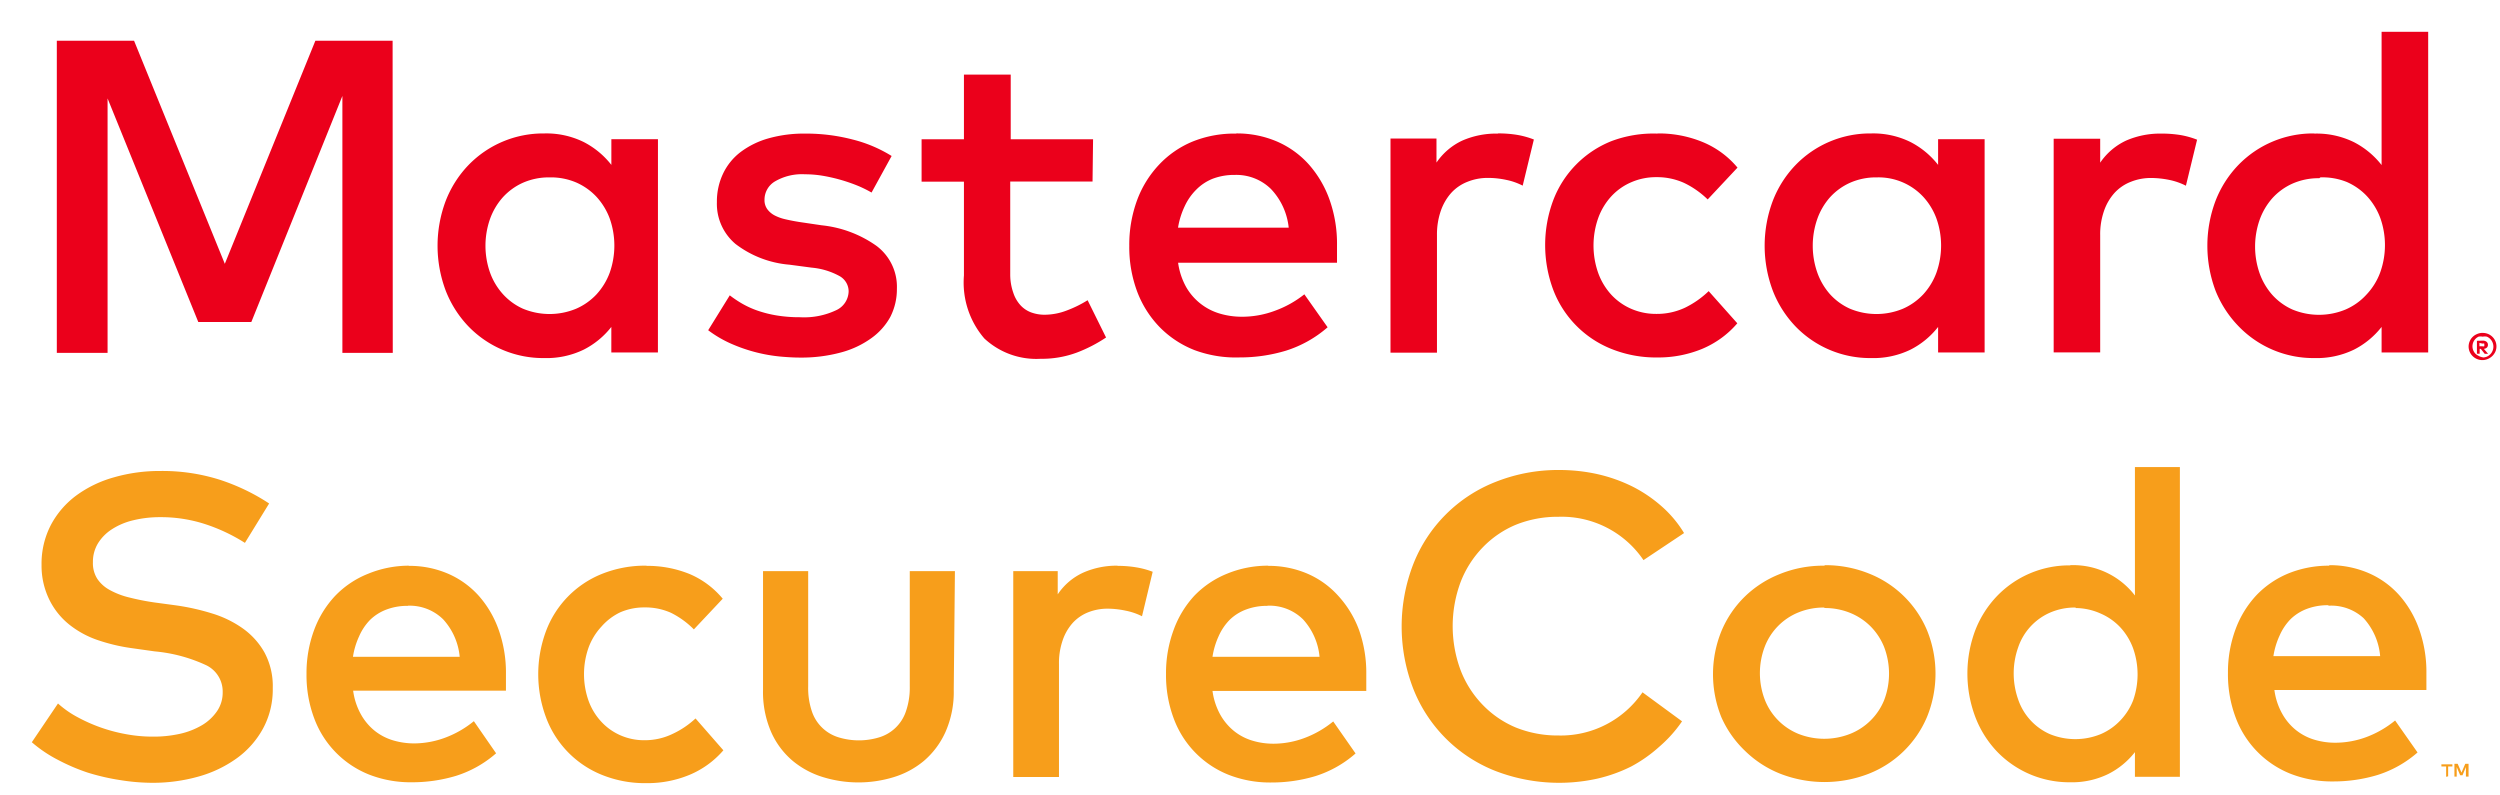 <svg xmlns="http://www.w3.org/2000/svg" width="66" height="21" viewBox="0 0 66 21"><g><g><g><path fill="#f79e1b" d="M61.47 15.978a1.543 1.543 0 0 0-.565.095c-.162.06-.31.153-.435.274a1.452 1.452 0 0 0-.29.435 2.026 2.026 0 0 0-.162.54h2.818a1.696 1.696 0 0 0-.435-1 1.26 1.26 0 0 0-.93-.331zm3.63 4.525v-.254l-.09.218h-.061l-.092-.218v.254h-.06v-.338h.086l.1.231.1-.231h.087v.338zm-.522.005v-.274h-.125v-.056h.29v.056h-.112v.261zm-3.086-5.587a2.57 2.57 0 0 1 1.04.209c.308.133.584.332.808.583.232.263.41.569.526.9.131.372.196.765.191 1.16v.444h-4.013c.029.222.1.436.209.63.094.168.22.316.37.435.143.112.307.197.482.248.18.053.368.08.557.078a2.37 2.37 0 0 0 .817-.152c.273-.103.527-.25.752-.435l.592.844c-.308.27-.667.472-1.057.595-.382.115-.78.172-1.178.17a3.004 3.004 0 0 1-1.122-.204 2.548 2.548 0 0 1-1.443-1.479 3.226 3.226 0 0 1-.205-1.174 3.27 3.27 0 0 1 .2-1.16 2.66 2.66 0 0 1 .557-.905c.245-.254.541-.452.87-.582a2.83 2.83 0 0 1 1.047-.192zm-6.695 1.118a1.64 1.64 0 0 0-.687.139 1.54 1.54 0 0 0-.835.926 2.06 2.06 0 0 0 0 1.348 1.54 1.54 0 0 0 .835.926c.434.18.922.18 1.356 0 .196-.085.372-.21.517-.365.142-.15.254-.326.33-.518a2.065 2.065 0 0 0 0-1.382 1.652 1.652 0 0 0-.334-.548 1.557 1.557 0 0 0-.517-.365 1.644 1.644 0 0 0-.665-.148zm-.144-1.118a2.057 2.057 0 0 1 1.709.8V12.33h1.187v8.178h-1.187v-.652c-.19.242-.43.44-.705.578a2.174 2.174 0 0 1-1.004.218 2.648 2.648 0 0 1-1.926-.805 2.735 2.735 0 0 1-.578-.917 3.248 3.248 0 0 1 0-2.296 2.74 2.74 0 0 1 .578-.904 2.648 2.648 0 0 1 1.926-.804zm-6.491 1.118a1.77 1.77 0 0 0-.674.125 1.592 1.592 0 0 0-.896.902 1.967 1.967 0 0 0 0 1.41 1.6 1.6 0 0 0 .896.902c.433.168.914.168 1.348-.001.41-.16.737-.482.904-.889a1.967 1.967 0 0 0 0-1.409 1.638 1.638 0 0 0-.36-.546 1.626 1.626 0 0 0-.544-.356 1.77 1.77 0 0 0-.67-.125zm.005-1.118c.4-.004.796.07 1.167.218a2.761 2.761 0 0 1 1.542 1.507c.295.73.295 1.545 0 2.274a2.761 2.761 0 0 1-1.542 1.507 3.223 3.223 0 0 1-2.334 0 2.813 2.813 0 0 1-.928-.601 2.779 2.779 0 0 1-.627-.889 3.027 3.027 0 0 1 0-2.274c.141-.339.348-.647.61-.905.266-.26.581-.464.927-.601a3.048 3.048 0 0 1 1.19-.223zm-7-2.513c.345 0 .688.037 1.023.113.319.073.628.184.92.33.278.142.537.319.77.527.227.201.422.436.579.695l-1.071.714a2.611 2.611 0 0 0-2.242-1.144 2.96 2.96 0 0 0-1.124.209 2.612 2.612 0 0 0-.87.591 2.721 2.721 0 0 0-.588.913 3.34 3.34 0 0 0 0 2.348c.132.34.332.651.588.913.247.254.543.455.87.591a2.96 2.96 0 0 0 1.124.209c.884.02 1.718-.41 2.216-1.14l1.044.766c-.17.249-.372.474-.6.67a3.736 3.736 0 0 1-.74.521c-.285.143-.587.251-.897.322a4.673 4.673 0 0 1-2.682-.2 3.837 3.837 0 0 1-2.177-2.174 4.564 4.564 0 0 1 0-3.287 3.837 3.837 0 0 1 2.177-2.174 4.45 4.45 0 0 1 1.68-.313zm-7.705 3.587a1.543 1.543 0 0 0-.565.096c-.163.06-.311.153-.435.274a1.452 1.452 0 0 0-.292.435 2.022 2.022 0 0 0-.16.539h2.826a1.696 1.696 0 0 0-.435-.987 1.26 1.26 0 0 0-.944-.361zm.021-1.056a2.57 2.57 0 0 1 1.04.209c.308.134.584.333.808.583.24.263.426.569.548.902.131.373.196.767.191 1.163v.444h-4.06c.029.222.1.436.208.632.094.167.22.315.37.435.144.113.307.197.482.248.181.054.369.08.557.079.28-.002.556-.054.817-.153.273-.102.527-.25.753-.435l.59.845c-.306.27-.666.473-1.056.597-.382.115-.779.172-1.178.17a3 3 0 0 1-1.122-.205 2.547 2.547 0 0 1-1.443-1.481 3.237 3.237 0 0 1-.205-1.176 3.28 3.28 0 0 1 .2-1.163c.12-.336.307-.644.548-.906.245-.254.542-.453.87-.584.342-.14.709-.21 1.078-.209zm-3.978 0c.165-.001.33.012.492.039.148.024.294.063.434.117l-.282 1.174a1.687 1.687 0 0 0-.435-.148 2.318 2.318 0 0 0-.465-.052 1.378 1.378 0 0 0-.522.096 1.104 1.104 0 0 0-.409.282 1.33 1.33 0 0 0-.265.461c-.067.2-.1.408-.096.618v2.987H26.75v-5.435h1.174v.613c.167-.25.4-.449.674-.574.284-.125.593-.187.904-.183zm-4.326 3.27c.01.382-.064.762-.217 1.112-.13.292-.323.552-.565.761-.236.198-.51.346-.805.435a3.178 3.178 0 0 1-1.86 0 2.3 2.3 0 0 1-.81-.435 2.113 2.113 0 0 1-.565-.76 2.652 2.652 0 0 1-.213-1.114v-3.13h1.192v3.043c-.006.226.027.451.1.666a1.07 1.07 0 0 0 .717.683c.34.101.703.101 1.044 0a1.07 1.07 0 0 0 .717-.683c.074-.214.109-.44.104-.666v-3.043h1.192zm-8.109-3.27c.39-.004.778.07 1.14.217.337.144.635.367.87.65l-.762.81a2.279 2.279 0 0 0-.6-.436 1.65 1.65 0 0 0-.704-.144 1.576 1.576 0 0 0-.635.127c-.191.09-.361.219-.5.378a1.651 1.651 0 0 0-.339.55 2.111 2.111 0 0 0 0 1.415c.075.205.19.393.34.553.142.153.315.274.508.357.2.086.417.129.635.126.256 0 .508-.057.739-.17.22-.102.422-.24.6-.405l.735.841a2.4 2.4 0 0 1-.896.649 2.9 2.9 0 0 1-1.135.218c-.402.006-.8-.068-1.174-.218a2.611 2.611 0 0 1-1.478-1.52 3.263 3.263 0 0 1 0-2.274 2.611 2.611 0 0 1 1.465-1.507c.377-.152.78-.228 1.187-.222zm-6.3 1.056a1.543 1.543 0 0 0-.565.096c-.162.06-.31.153-.435.274a1.452 1.452 0 0 0-.29.435 2.017 2.017 0 0 0-.162.539h2.818a1.696 1.696 0 0 0-.435-.987 1.26 1.26 0 0 0-.935-.361zm.022-1.056c.357-.004.711.067 1.04.208.308.134.584.333.808.583.232.263.41.569.526.9.131.373.196.766.191 1.16v.444H9.323c.029.222.1.436.208.63.094.168.22.316.37.436.144.112.307.196.482.247.181.053.369.08.557.079a2.37 2.37 0 0 0 .817-.153c.273-.102.527-.249.753-.434l.587.848c-.308.27-.667.472-1.057.595-.382.115-.78.172-1.178.17a3.004 3.004 0 0 1-1.122-.205 2.548 2.548 0 0 1-1.443-1.478 3.226 3.226 0 0 1-.205-1.174 3.27 3.27 0 0 1 .2-1.16c.123-.336.312-.644.557-.905.245-.254.541-.453.87-.583.34-.14.705-.212 1.073-.213zm-4.326-.607a4.646 4.646 0 0 0-1.065-.5 3.774 3.774 0 0 0-1.161-.179 2.993 2.993 0 0 0-.726.083c-.2.047-.392.128-.565.24a1.175 1.175 0 0 0-.366.374.941.941 0 0 0-.13.492.771.771 0 0 0 .113.435.922.922 0 0 0 .326.296c.163.09.337.157.518.2.227.057.458.103.69.135l.549.074c.318.045.632.115.939.21.292.087.568.22.817.395.238.168.436.386.578.64.153.288.228.61.218.936.007.373-.08.742-.257 1.07-.169.31-.405.578-.691.784a3.19 3.19 0 0 1-1.013.484 4.416 4.416 0 0 1-1.222.165 5.356 5.356 0 0 1-.835-.07 5.844 5.844 0 0 1-.87-.2 5.171 5.171 0 0 1-.782-.335 3.478 3.478 0 0 1-.691-.466l.691-1.023c.15.135.315.252.492.348.407.224.847.38 1.304.462.23.043.465.065.7.065.243.003.485-.022.722-.074.206-.045.405-.123.587-.23.157-.093.292-.22.395-.37.1-.148.151-.323.148-.501a.77.77 0 0 0-.435-.71 4.083 4.083 0 0 0-1.356-.365l-.618-.087a4.812 4.812 0 0 1-.87-.205 2.508 2.508 0 0 1-.751-.4 1.932 1.932 0 0 1-.535-.65 2.035 2.035 0 0 1-.217-.94 2.214 2.214 0 0 1 .247-1.057c.163-.307.394-.574.674-.78.3-.218.638-.38.996-.478a4.343 4.343 0 0 1 1.217-.166 5.012 5.012 0 0 1 1.57.231c.46.15.9.36 1.304.627z"/></g><g><path fill="#eb001b" d="M61.257 4.683c.239-.009.477.033.7.122.202.089.384.217.534.378.152.166.27.36.348.57.165.464.165.97 0 1.435a1.713 1.713 0 0 1-.378.604c-.15.162-.333.29-.535.378a1.83 1.83 0 0 1-1.409 0 1.591 1.591 0 0 1-.53-.387 1.74 1.74 0 0 1-.335-.573 2.14 2.14 0 0 1 0-1.4 1.74 1.74 0 0 1 .335-.574c.148-.165.329-.296.53-.387a1.7 1.7 0 0 1 .713-.144zm4.282 4.388a.08.08 0 0 1 .044 0 .036.036 0 0 1 0 .035.04.04 0 0 1 0 .036.077.077 0 0 1-.044 0h-.082v-.089zm-.148-.074v.342h.072V9.21h.03l.103.13h.089l-.111-.13a.133.133 0 0 0 .08-.035.093.093 0 0 0 .027-.072.098.098 0 0 0-.036-.08.156.156 0 0 0-.102-.03zm.158.436a.284.284 0 0 1-.116-.04.288.288 0 0 1-.088-.062.283.283 0 0 1 .088-.443.288.288 0 0 1 .111 0 .274.274 0 0 1 .11 0 .288.288 0 0 1 0 .527.27.27 0 0 1-.11.022zm-.007-.645c-.05 0-.1.01-.146.03a.356.356 0 0 0-.196.47.365.365 0 0 0 .483.187.379.379 0 0 0 .195-.192.352.352 0 0 0-.078-.39.36.36 0 0 0-.26-.104zm-4.45-5.265a2.743 2.743 0 0 0-2 .834c-.26.27-.464.59-.6.94a3.37 3.37 0 0 0 0 2.382c.14.35.348.67.612.94a2.743 2.743 0 0 0 2 .834c.36.01.716-.066 1.04-.222.284-.144.533-.349.73-.6v.674h1.23V.84h-1.23v3.517a2.209 2.209 0 0 0-.73-.604 2.23 2.23 0 0 0-1.04-.226zm-4.027.004a2.244 2.244 0 0 0-.93.182 1.687 1.687 0 0 0-.69.586v-.633h-1.228v5.642h1.228V6.209c-.004-.217.03-.432.1-.638a1.38 1.38 0 0 1 .277-.477c.12-.13.268-.232.434-.295.17-.068.353-.102.537-.1.162.001.323.019.482.052.15.031.296.082.433.152l.295-1.215a2.236 2.236 0 0 0-.434-.122 3.062 3.062 0 0 0-.504-.039zm-7.513 1.156a1.613 1.613 0 0 1 1.222.513c.152.166.27.36.347.57.165.464.165.97 0 1.435-.077.21-.195.404-.347.57-.15.16-.332.29-.533.378a1.82 1.82 0 0 1-1.405 0 1.587 1.587 0 0 1-.529-.387 1.74 1.74 0 0 1-.333-.574 2.145 2.145 0 0 1 0-1.4 1.74 1.74 0 0 1 .333-.574c.148-.164.328-.296.53-.387a1.69 1.69 0 0 1 .71-.144zm2.842-1.008h-1.228v.678a2.201 2.201 0 0 0-.73-.604 2.223 2.223 0 0 0-1.036-.226 2.736 2.736 0 0 0-1.997.834c-.26.27-.463.59-.599.94a3.375 3.375 0 0 0 0 2.382c.136.35.34.669.599.94a2.736 2.736 0 0 0 1.997.834c.358.01.714-.066 1.037-.222.284-.144.533-.349.729-.6v.674h1.228zm-8.642-.148a3.147 3.147 0 0 0-1.213.2 2.72 2.72 0 0 0-1.535 1.564 3.38 3.38 0 0 0 0 2.356 2.72 2.72 0 0 0 1.535 1.564c.387.155.8.232 1.218.226.403.004.804-.073 1.178-.226.358-.15.677-.38.93-.676l-.756-.849a2.435 2.435 0 0 1-.622.436 1.737 1.737 0 0 1-.757.165 1.637 1.637 0 0 1-.656-.13 1.57 1.57 0 0 1-.53-.37 1.716 1.716 0 0 1-.348-.571 2.181 2.181 0 0 1 0-1.468c.077-.211.195-.405.347-.57.15-.16.33-.286.53-.37.208-.089.432-.133.657-.131.252-.003.501.049.73.152.23.11.44.258.623.436l.787-.84a2.378 2.378 0 0 0-.922-.676 3.039 3.039 0 0 0-1.183-.226zm-4.212 0a2.237 2.237 0 0 0-.932.183c-.277.128-.513.33-.685.582v-.635h-1.214V9.31h1.227v-3.1c-.003-.218.03-.434.1-.64.06-.176.153-.339.277-.478a1.14 1.14 0 0 1 .434-.295c.17-.068.354-.102.538-.1.161 0 .323.018.48.052.151.03.297.082.434.152l.295-1.218a2.233 2.233 0 0 0-.433-.121 3.058 3.058 0 0 0-.508-.04zm-6.936 1.091c.353-.01.695.123.948.37.266.279.43.638.47 1.022H31.1a2.1 2.1 0 0 1 .178-.57c.075-.162.178-.309.305-.435a1.27 1.27 0 0 1 .434-.287 1.6 1.6 0 0 1 .587-.1zm.027-1.091a2.936 2.936 0 0 0-1.163.217c-.33.139-.626.345-.87.605a2.76 2.76 0 0 0-.58.939c-.14.386-.21.794-.205 1.204-.005.416.067.829.213 1.218.133.349.336.667.597.934.26.262.571.466.915.6.38.14.784.206 1.19.192a4.18 4.18 0 0 0 1.223-.179 3.076 3.076 0 0 0 1.098-.617l-.614-.87a2.746 2.746 0 0 1-.78.435 2.47 2.47 0 0 1-.871.157c-.196 0-.392-.027-.58-.083a1.517 1.517 0 0 1-.884-.691 1.824 1.824 0 0 1-.218-.652h4.195v-.222-.235c.006-.41-.06-.817-.196-1.204a2.838 2.838 0 0 0-.549-.935 2.413 2.413 0 0 0-.84-.604 2.674 2.674 0 0 0-1.08-.213zm-3.774.15h-2.174V1.97h-1.235v1.707H24.33v1.119h1.118v2.477c-.05.604.144 1.204.539 1.663.402.374.94.568 1.487.536.328.005.653-.052.96-.166.27-.103.527-.236.766-.396l-.487-.984a3.042 3.042 0 0 1-.548.27 1.646 1.646 0 0 1-.587.113c-.12.001-.239-.02-.352-.06a.726.726 0 0 1-.283-.188.902.902 0 0 1-.19-.326 1.464 1.464 0 0 1-.083-.488V4.792h2.173zm-5.318.441a3.6 3.6 0 0 0-1.03-.435 4.866 4.866 0 0 0-1.252-.156 3.435 3.435 0 0 0-.97.126c-.263.073-.51.194-.73.357-.199.15-.358.345-.466.57a1.709 1.709 0 0 0-.165.756c-.014.424.167.83.491 1.104.413.316.908.506 1.426.548l.587.078c.26.023.512.1.74.226a.465.465 0 0 1 .234.396.56.56 0 0 1-.326.5 1.974 1.974 0 0 1-.956.187 3.696 3.696 0 0 1-.622-.048 3.082 3.082 0 0 1-.5-.126 2.405 2.405 0 0 1-.404-.183 2.944 2.944 0 0 1-.33-.221l-.57.921c.197.149.412.273.639.37a4.212 4.212 0 0 0 1.274.326c.191.017.36.026.504.026.367.005.733-.04 1.087-.135.289-.076.562-.204.804-.378.207-.147.378-.339.5-.56.117-.231.177-.486.174-.744a1.348 1.348 0 0 0-.543-1.135 3.043 3.043 0 0 0-1.44-.54l-.582-.086a5.145 5.145 0 0 1-.365-.07 1.2 1.2 0 0 1-.296-.104.565.565 0 0 1-.195-.165.404.404 0 0 1-.074-.248c-.001-.2.105-.386.278-.487.238-.138.512-.203.787-.187.175 0 .35.016.522.048a4.396 4.396 0 0 1 .921.274c.109.048.215.101.318.16zm-8.326.7c.202.089.384.217.535.379.151.165.27.359.348.57.164.463.164.97 0 1.434a1.74 1.74 0 0 1-.348.57c-.15.16-.333.29-.535.378-.45.188-.958.188-1.409 0a1.587 1.587 0 0 1-.53-.387 1.713 1.713 0 0 1-.34-.574 2.14 2.14 0 0 1 0-1.4 1.74 1.74 0 0 1 .336-.574c.148-.164.328-.296.53-.387a1.7 1.7 0 0 1 .713-.144c.24-.005.479.041.7.135zm2.157-1.143h-1.23v.678a2.204 2.204 0 0 0-.731-.604 2.23 2.23 0 0 0-1.04-.226 2.743 2.743 0 0 0-2 .834c-.26.27-.463.59-.6.94a3.37 3.37 0 0 0 0 2.382c.137.35.34.669.6.94a2.743 2.743 0 0 0 2 .834c.36.01.716-.066 1.04-.222.284-.144.534-.349.73-.6v.674h1.23zm-7.005-2.6H8.326l-2.391 5.89-2.396-5.89H1.5v8.24h1.34V2.598l2.395 5.903h1.4l2.404-5.968v6.782h1.33z"/></g></g></g></svg>